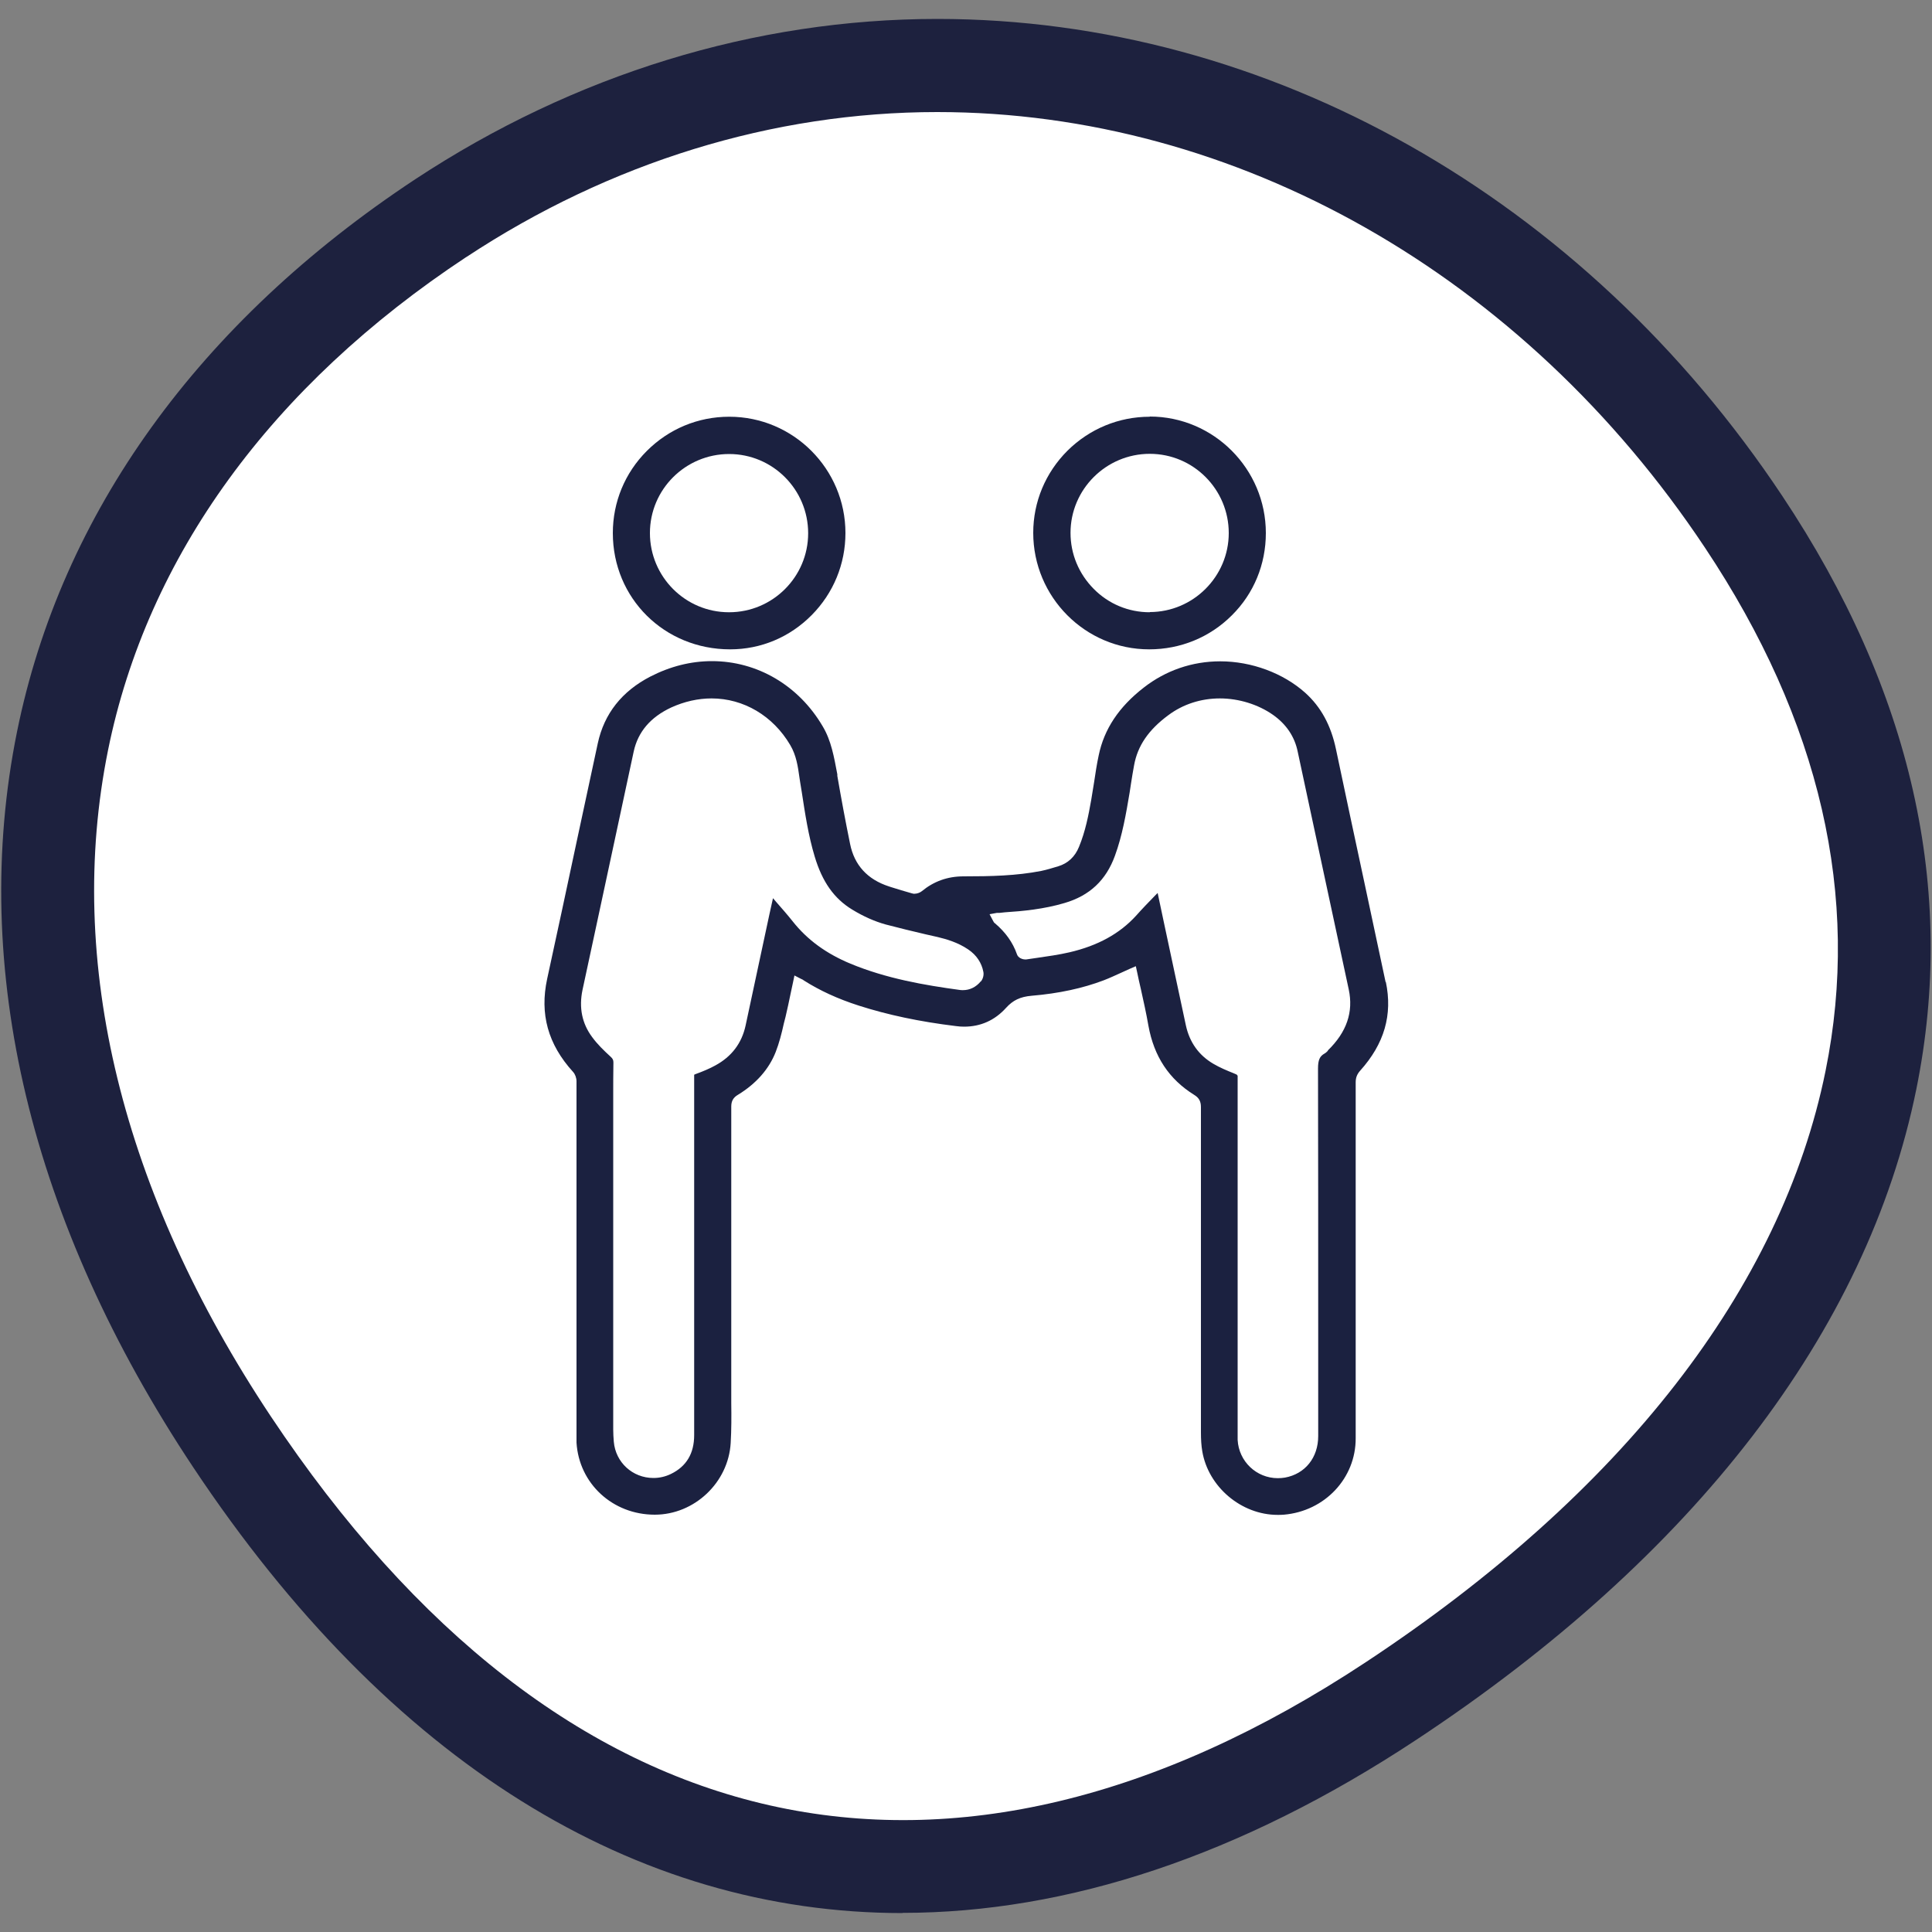 <?xml version="1.0" encoding="UTF-8"?>
<svg id="Calque_1" data-name="Calque 1" xmlns="http://www.w3.org/2000/svg" viewBox="0 0 100 100">
  <rect x="0" y="0" width="100" height="100" fill="#808080" stroke="none"/>
  <defs>
    <style>
      .cls-1 {
        fill: #fff;
      }

      .cls-2 {
        fill: #1b2140;
      }

      .cls-3 {
        fill: #1d213e;
      }
    </style>
  </defs>
  <g>
    <path class="cls-1" d="M22.81,11.29C-.41,26.62-3.38,51.49,12.01,74.63c15.39,23.13,36.77,28.75,59.98,13.42,23.22-15.33,33.65-37.92,18.26-61.04C80.27,11.99,64.63,3.39,48.52,3.39c-8.71,0-17.55,2.52-25.71,7.9Z"/>
    <path class="cls-3" d="M46.72,99.02c-13.85,0-26.55-7.79-36.71-23.06C1.56,63.26-1.59,50.09.88,37.88c2.29-11.32,9.42-21.21,20.61-28.6h0C29.73,3.85,39.07.98,48.52.98c17.1,0,33.45,9.23,43.73,24.69,6.7,10.06,9.03,20.39,6.94,30.7-2.54,12.53-11.49,24.18-25.88,33.68-9.08,6-18.06,8.96-26.6,8.96ZM24.14,13.3h0c-10.1,6.67-16.52,15.5-18.55,25.54-2.21,10.93.7,22.85,8.42,34.46,14.96,22.48,35.08,27,56.66,12.75,13.31-8.78,21.54-19.37,23.82-30.62,1.83-9.01-.27-18.12-6.24-27.08-9.39-14.12-24.25-22.55-39.74-22.55-8.51,0-16.94,2.6-24.38,7.51Z"/>
  </g>
  <g>
    <path class="cls-2" d="M71.72,50.84c-.37-1.72-.73-3.44-1.1-5.16-.49-2.3-.99-4.6-1.47-6.9-.26-1.24-.78-2.19-1.59-2.92-1.14-1.02-2.78-1.63-4.4-1.63-1.45,0-2.82.47-3.96,1.36-1.29,1-2.05,2.15-2.33,3.5-.1.46-.17.93-.24,1.4-.05.31-.1.61-.15.92-.14.79-.3,1.62-.63,2.42-.21.52-.58.86-1.08,1.01-.3.09-.59.18-.88.24-1.29.25-2.59.28-4.02.28-.83,0-1.54.26-2.16.77-.1.08-.25.13-.38.13h-.04l-.09-.02c-.37-.1-.74-.22-1.1-.33l-.09-.03c-1.11-.36-1.79-1.1-2.01-2.2-.24-1.17-.46-2.36-.66-3.52v-.08c-.17-.89-.31-1.74-.76-2.49-1.24-2.11-3.38-3.37-5.73-3.37-1.09,0-2.16.27-3.19.8-1.47.76-2.39,1.92-2.72,3.46-.36,1.66-.71,3.32-1.07,4.98-.51,2.41-1.03,4.81-1.55,7.21-.39,1.81.04,3.38,1.34,4.81.11.12.18.31.18.49,0,1.68,0,3.35,0,5.03v1.22s0,11.96,0,11.96v.09c0,.13,0,.27,0,.4.13,2.12,1.87,3.73,4.05,3.73,2.05,0,3.81-1.66,3.93-3.71.04-.68.04-1.38.03-2.06v-.7c0-4.89,0-9.77,0-14.66,0-.27.1-.46.34-.6.95-.58,1.61-1.33,1.96-2.22.18-.46.31-.97.42-1.47l.09-.35c.1-.41.18-.82.27-1.24l.12-.56.07-.34.31.16c.11.05.15.07.18.1.82.52,1.75.95,2.84,1.3,1.5.48,3.14.83,5.03,1.06.14.02.29.03.42.03.86,0,1.59-.33,2.17-.97.36-.4.74-.58,1.33-.63,1.42-.12,2.65-.39,3.73-.8.31-.12.61-.26.92-.4l.44-.2.3-.13.07.32c.06.29.12.57.19.86.14.63.28,1.26.39,1.89.29,1.61,1.07,2.78,2.37,3.59.25.15.35.34.35.63,0,5.61,0,11.23,0,16.84,0,.37.02.69.07.98.31,1.84,2.02,3.29,3.9,3.29.11,0,.21,0,.32-.01,2.12-.18,3.73-1.89,3.72-3.96v-1.86s0-2.17,0-2.17v-4.17c0-3.41,0-6.81,0-10.22,0-.24.07-.42.23-.6,1.25-1.39,1.69-2.89,1.33-4.6ZM50.76,50.8c-.24.29-.56.45-.92.45-.05,0-.11,0-.16-.01-1.84-.25-3.8-.59-5.66-1.36-1.25-.52-2.23-1.23-2.99-2.19-.27-.34-.56-.67-.85-1l-.17-.2-.18.81-.42,1.96-.82,3.83c-.2.91-.72,1.6-1.57,2.06-.29.16-.62.3-1.03.45-.05.02-.06.03-.06.03h0s0,.02,0,.09c0,4.74,0,9.48,0,14.21v4.35c0,.95-.4,1.62-1.2,2.01-.29.14-.59.21-.91.21-1.08,0-1.96-.81-2.05-1.88-.04-.42-.03-.85-.03-1.26v-.42c0-.42,0-.84,0-1.26v-.9s0-6.84,0-6.84v-6.84s0-.41,0-.41c0-.56,0-1.13.01-1.69,0-.13-.03-.2-.14-.3-.37-.34-.69-.65-.96-1.02-.53-.71-.69-1.53-.5-2.44.54-2.49,1.07-4.99,1.61-7.49l1.04-4.85c.22-1.02.87-1.78,1.94-2.28.68-.31,1.39-.47,2.09-.47,1.66,0,3.18.9,4.07,2.41.32.54.4,1.12.48,1.69l.04.26.08.49c.17,1.11.34,2.25.67,3.34.39,1.3,1,2.17,1.94,2.74.59.36,1.16.61,1.73.77.69.18,1.38.35,2.07.51l.62.14c.46.11,1.05.28,1.58.64.43.29.7.69.79,1.17.03.16-.02.36-.13.49ZM68.74,54.38c-.06.06-.11.11-.18.15-.25.14-.34.33-.34.78.01,4.4.01,8.8.01,13.21v3.71s0,.82,0,.82c0,.43,0,.85,0,1.28,0,1.12-.68,1.96-1.72,2.15-.12.02-.25.03-.37.03-1.11,0-2.02-.87-2.08-1.98,0-.1,0-.2,0-.29v-10.91s0-2.15,0-2.15c0-1.83,0-3.67,0-5.5l-.05-.06-.16-.07c-.35-.14-.71-.29-1.05-.49-.75-.44-1.23-1.11-1.42-1.99l-1.13-5.29-.33-1.56-.14.14c-.34.35-.67.69-.98,1.04-.85.93-1.98,1.55-3.44,1.89-.56.13-1.14.21-1.69.29l-.55.08h-.06c-.14,0-.36-.08-.42-.26-.22-.63-.6-1.15-1.14-1.61l-.04-.03-.05-.08-.19-.36.38-.07h.14s.28-.03.28-.03c.92-.06,2-.16,3.08-.48,1.3-.38,2.15-1.18,2.61-2.45.38-1.04.57-2.14.76-3.27l.07-.46c.05-.32.1-.63.16-.95.18-1,.74-1.83,1.77-2.59.76-.57,1.69-.87,2.67-.87.98,0,1.98.31,2.75.85.68.48,1.12,1.12,1.28,1.91l.66,3.08c.66,3.07,1.32,6.15,1.98,9.22.25,1.17-.1,2.21-1.09,3.17Z"/>
    <path class="cls-2" d="M59.51,21.57c-1.61,0-3.12.63-4.26,1.76-1.14,1.14-1.77,2.65-1.77,4.25,0,3.32,2.69,6.03,6,6.03,1.62,0,3.14-.62,4.28-1.76,1.14-1.13,1.76-2.64,1.76-4.26,0-3.32-2.7-6.03-6.01-6.03ZM59.51,31.69h0c-1.1,0-2.13-.43-2.9-1.21-.77-.78-1.2-1.8-1.2-2.9,0-2.25,1.84-4.09,4.1-4.09,2.27,0,4.09,1.85,4.09,4.1,0,2.25-1.84,4.09-4.09,4.09Z"/>
    <path class="cls-2" d="M37.74,21.57h0c-1.61,0-3.12.63-4.26,1.77-1.14,1.14-1.76,2.65-1.76,4.25,0,3.38,2.67,6.02,6.07,6.02,1.6,0,3.09-.63,4.22-1.77,1.13-1.14,1.75-2.65,1.75-4.25,0-3.32-2.7-6.02-6.01-6.02ZM37.73,31.69h0c-2.26,0-4.09-1.84-4.09-4.1s1.84-4.09,4.1-4.09c2.26,0,4.09,1.84,4.09,4.1,0,2.26-1.84,4.09-4.09,4.09Z"/>
  </g>
</svg>
